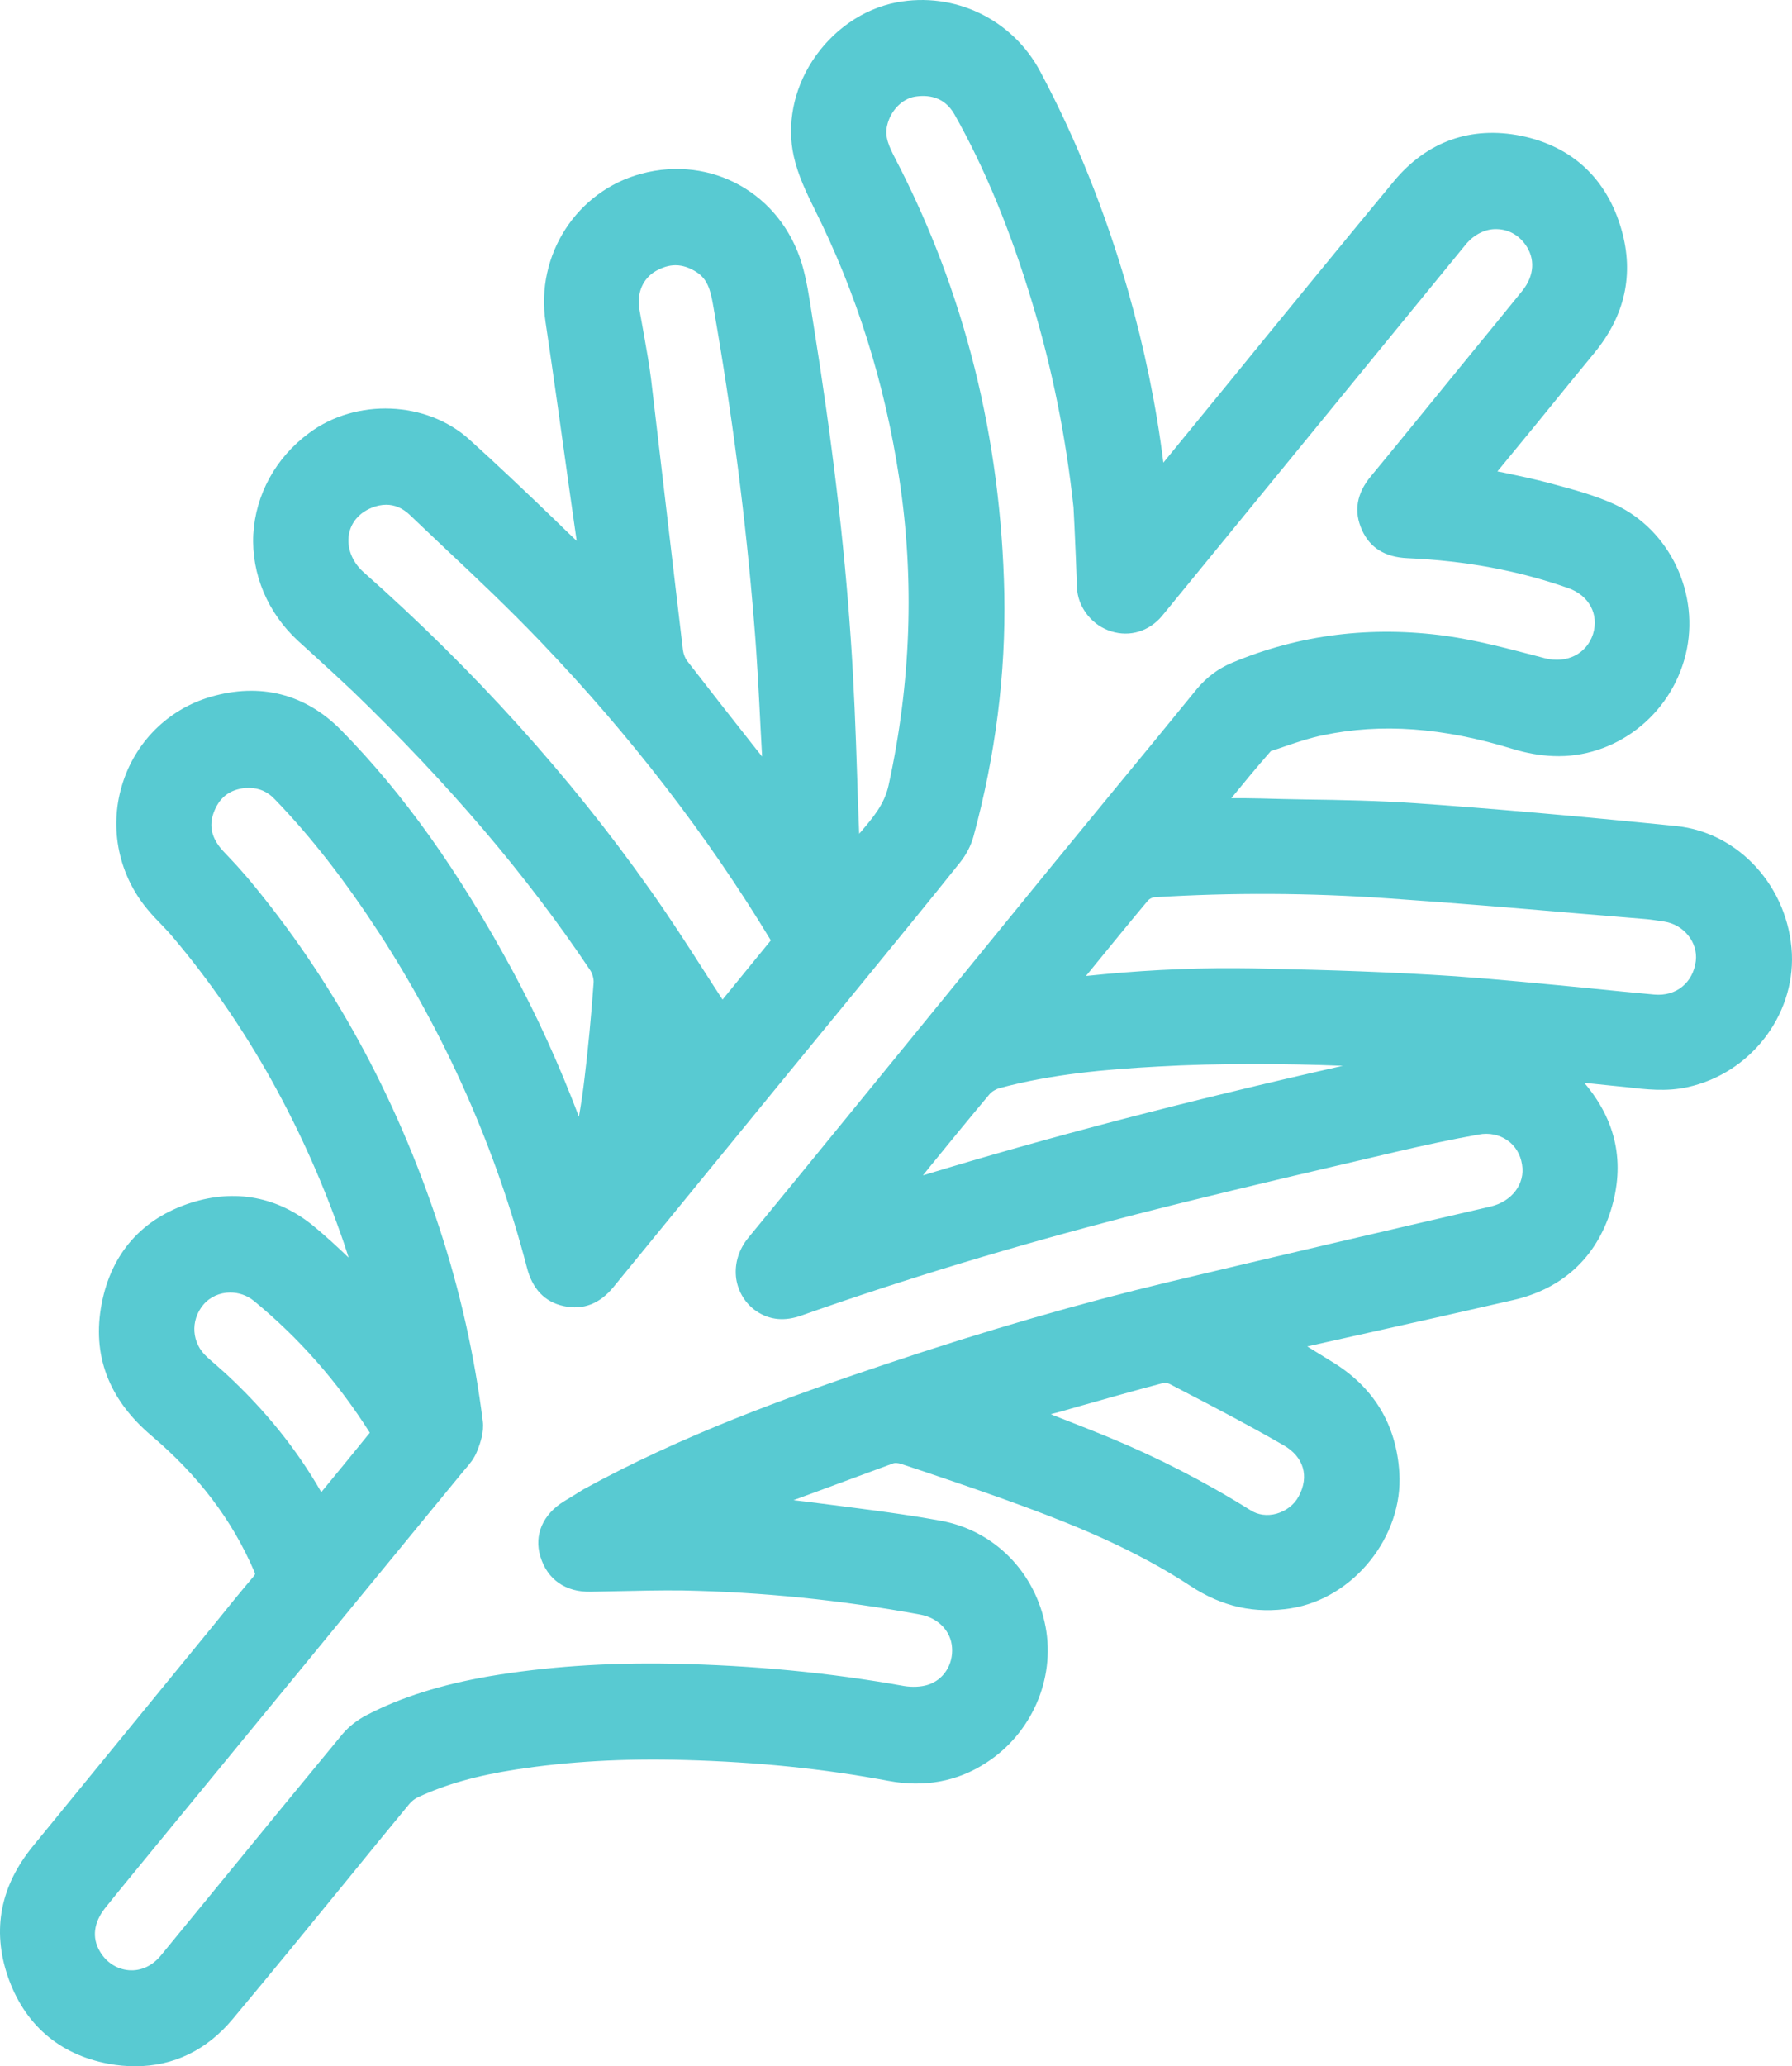 <svg width="59" height="68" viewBox="0 0 59 68" fill="none" xmlns="http://www.w3.org/2000/svg">
<path d="M55.177 27.184C51.817 26.846 49.096 26.607 46.605 26.433C45.4 26.351 44.179 26.326 42.99 26.31C42.499 26.301 42.007 26.293 41.515 26.277C41.196 26.268 40.876 26.268 40.54 26.268C40.966 25.748 41.376 25.245 41.843 24.717C42.007 24.667 42.171 24.609 42.335 24.552C42.753 24.411 43.146 24.279 43.556 24.197C45.474 23.792 47.514 23.941 49.817 24.651C50.252 24.783 50.702 24.865 51.145 24.882C53.153 24.964 54.997 23.569 55.497 21.547C55.988 19.558 54.98 17.428 53.153 16.595C52.505 16.298 51.817 16.116 51.145 15.934L51.03 15.902C50.53 15.769 50.022 15.662 49.514 15.555L49.301 15.514C50.088 14.564 50.866 13.607 51.645 12.649L52.497 11.609C53.505 10.38 53.8 9.026 53.39 7.573C52.915 5.889 51.768 4.816 50.08 4.47C48.432 4.14 46.982 4.651 45.892 5.964C44.048 8.192 42.212 10.437 40.384 12.682L38.303 15.225C38.073 13.367 37.68 11.461 37.139 9.562C36.393 6.971 35.418 4.544 34.246 2.349C33.328 0.632 31.427 -0.284 29.517 0.079C28.411 0.293 27.403 0.995 26.747 2.002C26.124 2.959 25.903 4.107 26.133 5.138C26.272 5.766 26.559 6.36 26.813 6.872C28.19 9.62 29.132 12.6 29.607 15.745C30.116 19.079 29.993 22.48 29.255 25.847C29.116 26.475 28.739 26.912 28.337 27.383C28.321 27.399 28.304 27.416 28.288 27.44C28.263 26.821 28.239 26.194 28.222 25.575C28.173 24.073 28.116 22.521 28.009 20.994C27.796 17.866 27.395 14.498 26.788 10.71L26.723 10.297C26.641 9.769 26.559 9.216 26.403 8.688C25.706 6.376 23.436 5.097 21.117 5.716C18.986 6.286 17.626 8.39 17.962 10.602C18.232 12.418 18.486 14.242 18.74 16.067L18.986 17.8C18.732 17.561 18.478 17.313 18.224 17.065C17.323 16.199 16.388 15.307 15.446 14.457C14.044 13.194 11.725 13.095 10.176 14.251C9.078 15.06 8.414 16.273 8.34 17.585C8.275 18.898 8.816 20.177 9.824 21.101L10.324 21.555C10.758 21.952 11.192 22.348 11.618 22.752C14.774 25.798 17.331 28.794 19.421 31.914C19.503 32.03 19.552 32.211 19.544 32.335C19.462 33.482 19.363 34.506 19.248 35.455C19.199 35.884 19.134 36.322 19.06 36.751C18.396 35.001 17.675 33.425 16.872 31.939C15.085 28.645 13.299 26.136 11.242 24.04C10.061 22.835 8.57 22.455 6.931 22.934C5.521 23.346 4.431 24.444 4.013 25.856C3.587 27.284 3.915 28.819 4.882 29.958C5.013 30.115 5.152 30.263 5.292 30.404C5.423 30.544 5.562 30.684 5.685 30.833C8.119 33.713 10.02 37.114 11.332 40.935C11.381 41.084 11.43 41.241 11.479 41.389C11.11 41.035 10.725 40.68 10.324 40.349C9.143 39.384 7.75 39.12 6.292 39.582C4.685 40.094 3.669 41.241 3.349 42.9C3.022 44.584 3.571 46.045 4.98 47.242C6.537 48.562 7.652 50.031 8.381 51.74C8.406 51.806 8.406 51.806 8.349 51.88C7.922 52.384 7.504 52.895 7.095 53.407L1.087 60.753C0.014 62.066 -0.265 63.502 0.252 65.029C0.792 66.613 1.94 67.612 3.571 67.918C3.874 67.975 4.169 68 4.456 68C5.71 68 6.8 67.472 7.652 66.457C8.939 64.921 10.201 63.37 11.471 61.818C12.135 61.001 12.799 60.184 13.471 59.375C13.553 59.276 13.659 59.193 13.766 59.144C14.675 58.723 15.692 58.434 16.978 58.236C18.699 57.971 20.527 57.864 22.568 57.922C24.952 57.988 27.132 58.211 29.247 58.607C30.435 58.83 31.517 58.632 32.468 58.013C33.959 57.055 34.746 55.264 34.426 53.547C34.09 51.74 32.738 50.37 30.976 50.048C29.804 49.833 28.616 49.685 27.46 49.536L26.55 49.42C26.411 49.404 26.264 49.388 26.124 49.371C27.223 48.967 28.312 48.562 29.411 48.158C29.46 48.141 29.566 48.141 29.681 48.182L30.353 48.405C31.5 48.793 32.648 49.181 33.779 49.602C35.443 50.221 37.385 51.005 39.196 52.194C40.237 52.879 41.319 53.118 42.507 52.928C44.572 52.598 46.203 50.559 46.072 48.471C45.974 46.87 45.22 45.64 43.843 44.807L43.04 44.311L45.072 43.857C46.662 43.502 48.244 43.148 49.825 42.784C51.44 42.413 52.554 41.389 53.038 39.821C53.513 38.286 53.218 36.875 52.161 35.636C52.464 35.669 52.751 35.694 53.046 35.727C53.21 35.744 53.374 35.76 53.538 35.777C54.185 35.851 54.866 35.934 55.562 35.777C57.611 35.331 59.086 33.441 58.996 31.386C58.889 29.198 57.251 27.391 55.177 27.184ZM23.477 10.033C24.1 13.582 24.559 17.107 24.829 20.507C24.928 21.671 24.985 22.851 25.043 23.998L25.092 24.898L24.887 24.642C24.133 23.685 23.379 22.727 22.633 21.762C22.559 21.671 22.502 21.522 22.486 21.398C22.33 20.103 22.182 18.807 22.027 17.511C21.83 15.835 21.633 14.16 21.437 12.484C21.379 12.006 21.289 11.527 21.207 11.048C21.158 10.759 21.101 10.47 21.051 10.181C20.961 9.637 21.166 9.166 21.592 8.919C21.814 8.795 22.027 8.729 22.24 8.729C22.477 8.729 22.715 8.811 22.953 8.968C23.281 9.191 23.387 9.513 23.477 10.033ZM35.287 46.35L35.606 46.259C36.483 46.012 37.352 45.764 38.229 45.533C38.336 45.508 38.45 45.516 38.499 45.541L38.991 45.797C40.073 46.358 41.188 46.944 42.261 47.563C42.925 47.943 43.113 48.587 42.761 49.239C42.614 49.52 42.343 49.726 42.023 49.817C41.72 49.899 41.417 49.858 41.171 49.701C39.639 48.744 38.065 47.943 36.5 47.299C35.901 47.052 35.303 46.821 34.672 46.573L34.598 46.54C34.836 46.482 35.066 46.416 35.287 46.35ZM7.439 45.211C7.324 45.104 7.201 45.005 7.086 44.897C6.996 44.823 6.906 44.74 6.816 44.658C6.308 44.204 6.259 43.461 6.693 42.941C6.914 42.677 7.242 42.537 7.578 42.537C7.857 42.537 8.135 42.627 8.365 42.817C9.832 44.022 11.11 45.467 12.176 47.151C11.692 47.753 11.192 48.356 10.692 48.967L10.578 49.107C9.775 47.704 8.742 46.416 7.439 45.211ZM11.487 17.593C11.553 17.197 11.823 16.884 12.217 16.719C12.389 16.644 12.561 16.611 12.717 16.611C12.995 16.611 13.249 16.719 13.479 16.933C13.856 17.296 14.241 17.651 14.618 18.014C15.683 19.013 16.782 20.053 17.806 21.126C20.756 24.205 23.297 27.506 25.379 30.948L23.789 32.896C23.6 32.607 23.412 32.318 23.223 32.021C22.641 31.113 22.035 30.172 21.396 29.273C18.781 25.567 15.61 22.051 11.963 18.823C11.594 18.493 11.414 18.031 11.487 17.593ZM18.576 49.404C17.872 49.833 17.577 50.518 17.79 51.22C18.019 51.987 18.626 52.4 19.445 52.384L20.273 52.367C21.002 52.351 21.74 52.334 22.469 52.342C25.067 52.392 27.698 52.656 30.296 53.135C30.886 53.242 31.312 53.679 31.345 54.224C31.386 54.785 31.058 55.289 30.55 55.446C30.32 55.52 30.025 55.528 29.771 55.487C27.346 55.05 24.78 54.802 22.141 54.752C19.953 54.711 17.97 54.852 16.11 55.165C14.536 55.438 13.208 55.85 12.069 56.445C11.766 56.601 11.479 56.824 11.266 57.08C9.93 58.698 8.594 60.324 7.267 61.95L5.292 64.36C5.021 64.69 4.644 64.872 4.243 64.839C3.849 64.806 3.497 64.583 3.284 64.212C3.022 63.766 3.087 63.27 3.456 62.8C3.939 62.197 4.431 61.603 4.923 61.001L15.225 48.455L15.323 48.339C15.462 48.182 15.61 48.001 15.7 47.778C15.815 47.497 15.938 47.134 15.896 46.779C15.626 44.617 15.143 42.462 14.454 40.374C13.036 36.057 10.922 32.203 8.168 28.91C7.996 28.712 7.824 28.513 7.644 28.324C7.545 28.216 7.439 28.109 7.341 28.002C6.964 27.589 6.873 27.184 7.037 26.739C7.209 26.277 7.513 26.021 7.972 25.946C8.054 25.93 8.127 25.93 8.201 25.93C8.529 25.93 8.816 26.054 9.053 26.31C10.242 27.539 11.356 28.976 12.487 30.709C14.692 34.109 16.331 37.816 17.347 41.711C17.527 42.421 17.937 42.85 18.56 42.983C19.199 43.123 19.748 42.908 20.199 42.355C21.92 40.25 23.641 38.146 25.362 36.041L28.386 32.352C29.468 31.023 30.558 29.702 31.623 28.365C31.812 28.125 31.968 27.828 32.05 27.531C32.779 24.849 33.115 22.166 33.066 19.55C32.959 14.416 31.755 9.604 29.485 5.237C29.263 4.808 29.124 4.503 29.206 4.14C29.312 3.653 29.689 3.256 30.116 3.182C30.525 3.116 31.083 3.157 31.427 3.768C32.427 5.543 33.263 7.573 33.984 9.959C34.648 12.146 35.098 14.408 35.344 16.694L35.377 17.346C35.41 18.014 35.434 18.675 35.459 19.343C35.483 19.946 35.901 20.515 36.475 20.738C37.082 20.978 37.729 20.829 38.18 20.359C38.237 20.301 38.286 20.235 38.336 20.177L48.26 8.044C48.531 7.714 48.916 7.524 49.285 7.54C49.653 7.549 49.981 7.722 50.211 8.035C50.555 8.498 50.522 9.075 50.12 9.571C49.432 10.421 48.735 11.271 48.039 12.121L46.465 14.053C46.023 14.597 45.58 15.134 45.138 15.67C44.662 16.24 44.564 16.834 44.843 17.445C45.105 18.031 45.605 18.336 46.334 18.369C48.244 18.452 49.981 18.774 51.628 19.352C52.317 19.591 52.653 20.218 52.448 20.87C52.235 21.522 51.587 21.844 50.866 21.663L50.522 21.572C49.571 21.324 48.596 21.068 47.613 20.928C45.162 20.59 42.786 20.878 40.565 21.811C40.106 22.001 39.729 22.29 39.409 22.67C38.483 23.809 37.549 24.948 36.614 26.078C35.901 26.953 35.18 27.82 34.467 28.695L31.042 32.896C28.911 35.504 26.788 38.121 24.649 40.721C24.313 41.125 24.174 41.604 24.239 42.083C24.305 42.52 24.551 42.916 24.911 43.156C25.346 43.445 25.837 43.494 26.403 43.288C29.82 42.083 33.369 41.01 37.254 40.003C39.507 39.425 41.802 38.88 44.031 38.36L45.965 37.906C46.883 37.692 47.801 37.494 48.686 37.337C49.031 37.271 49.367 37.345 49.629 37.527C49.891 37.708 50.063 37.997 50.112 38.327C50.219 38.963 49.776 39.541 49.08 39.706C45.547 40.523 42.015 41.348 38.483 42.19C35.557 42.892 32.492 43.775 29.124 44.906C25.87 45.995 22.42 47.25 19.207 49.016C18.986 49.156 18.781 49.28 18.576 49.404ZM30.386 38.682L30.591 38.426C31.247 37.617 31.91 36.809 32.574 36.016C32.648 35.925 32.787 35.843 32.91 35.81C34.623 35.348 36.426 35.191 38.114 35.1C39.122 35.042 40.163 35.017 41.286 35.017C42.196 35.017 43.163 35.034 44.212 35.075C39.024 36.247 34.557 37.411 30.386 38.682ZM35.754 32.12L35.942 31.889C36.557 31.138 37.172 30.379 37.795 29.636C37.836 29.586 37.942 29.529 38.008 29.529C40.516 29.372 43.13 29.38 45.777 29.57C47.785 29.71 49.801 29.875 51.809 30.049L54.185 30.247C54.374 30.263 54.562 30.296 54.792 30.329C55.439 30.428 55.906 31.014 55.833 31.625C55.742 32.343 55.185 32.797 54.464 32.731C53.759 32.665 53.054 32.599 52.35 32.525C50.899 32.385 49.407 32.236 47.924 32.129C45.81 31.988 43.728 31.922 41.778 31.881C41.409 31.873 41.04 31.864 40.671 31.864C39.016 31.856 37.393 31.947 35.754 32.12Z" fill="#58CAD2"/>
</svg>
